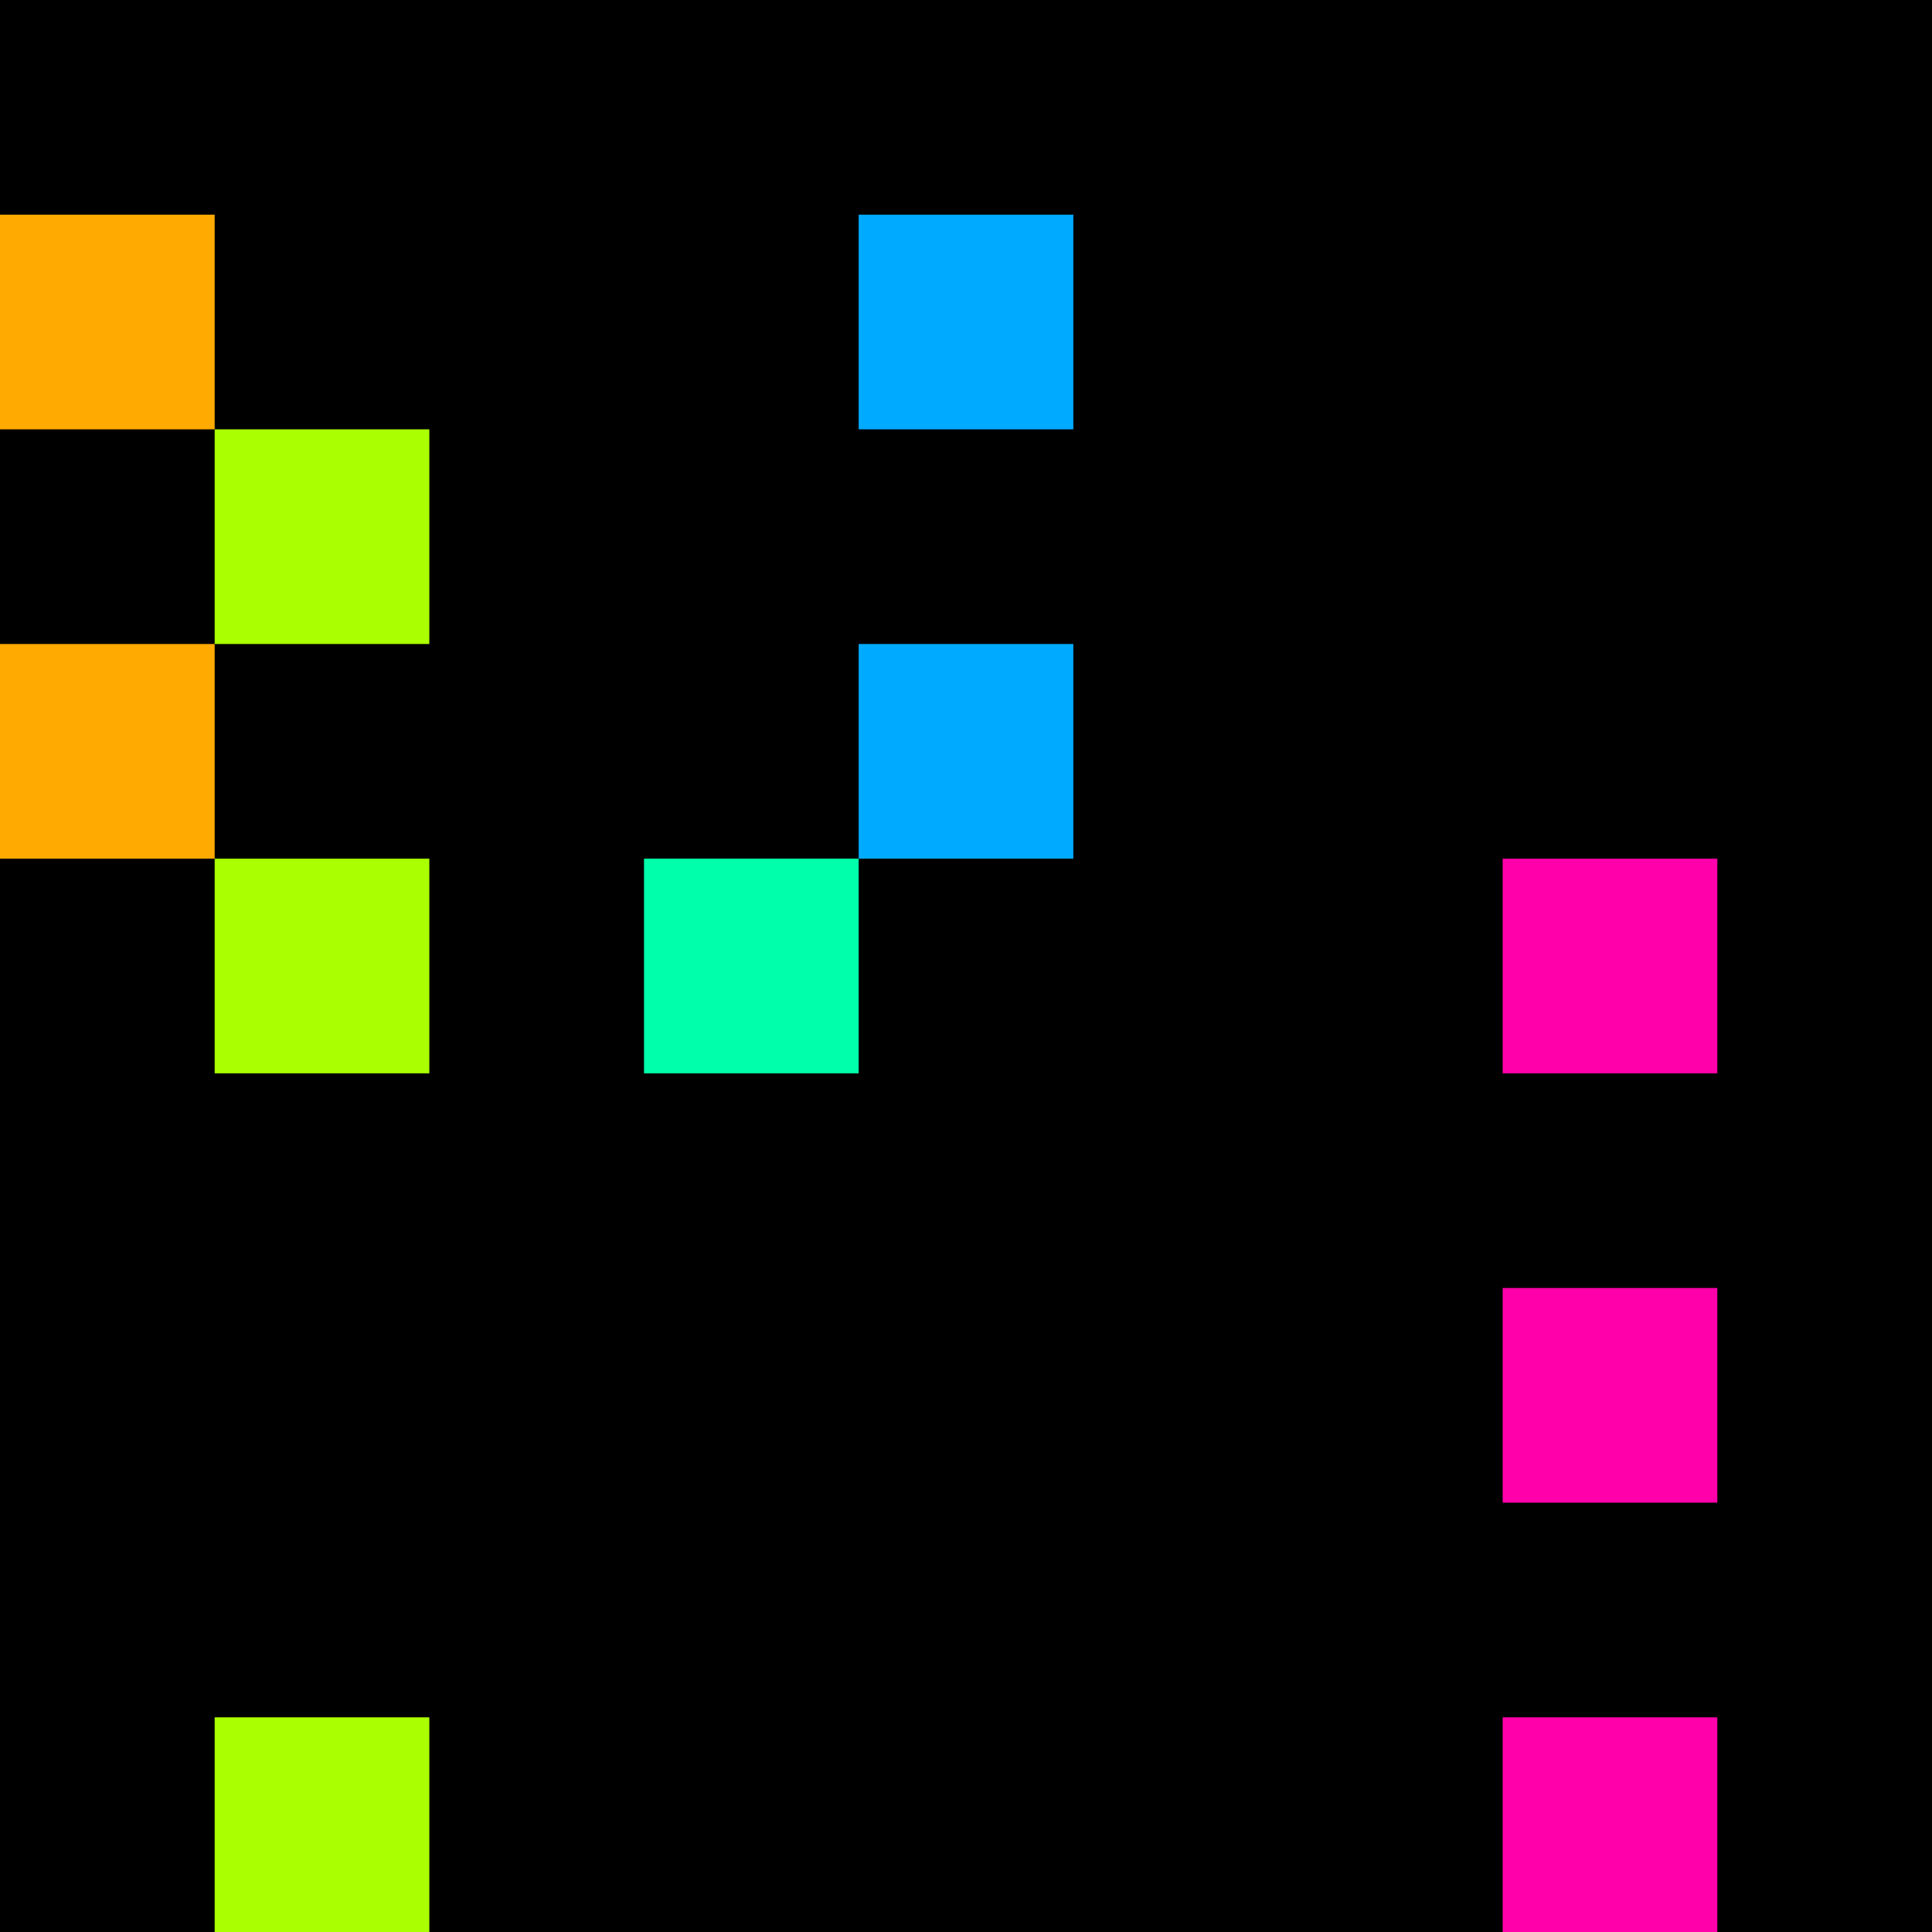 <svg xmlns="http://www.w3.org/2000/svg" version="1.1" viewBox="0 0 900 900" width="100%" height="100%" style="background:#000"><title>Primes #160</title><rect width="900" height="900" fill="#000"/><g transform="translate(0,100)"><title>12889</title><path id="_12889" d="M0 100H100V0H0V100Z" fill="#fa0" shape-rendering="geometricPrecision"><animate attributeName="d" values="M38.2 100H100V38.2H38.2V0Z;M-38.2 100H100V-38.2H-38.2V0Z;M38.2 100H100V38.2H38.2V0Z" repeatCount="indefinite" calcMode="spline" keySplines=".4 0 .6 1;.4 0 .6 1" dur="12889ms" begin="0s;t12889.click" end="click"/></path><path id="t12889" d="M0 0H0V0H0V0Z" fill-opacity="0"><animate attributeName="d" values="M0 100H100V0H0V100Z" begin="_12889.click" end="click"/></path></g><g transform="translate(400,100)"><title>12893</title><path id="_12893" d="M0 100H100V0H0V100Z" fill="#0af" shape-rendering="geometricPrecision"><animate attributeName="d" values="M0 100H138.2V-38.2H0V0Z;M0 100H61.8V38.2H0V0Z;M0 100H138.2V-38.2H0V0Z" repeatCount="indefinite" calcMode="spline" keySplines=".4 0 .6 1;.4 0 .6 1" dur="12893ms" begin="0s;t12893.click" end="click"/></path><path id="t12893" d="M0 0H0V0H0V0Z" fill-opacity="0"><animate attributeName="d" values="M0 100H100V0H0V100Z" begin="_12893.click" end="click"/></path></g><g transform="translate(100,200)"><title>12899</title><path id="_12899" d="M0 100H100V0H0V100Z" fill="#af0" shape-rendering="geometricPrecision"><animate attributeName="d" values="M0 61.8H61.80V0H0V0Z;M0 138.2H138.2V0H0V0Z;M0 61.8H61.80V0H0V0Z" repeatCount="indefinite" calcMode="spline" keySplines=".4 0 .6 1;.4 0 .6 1" dur="12899ms" begin="t12899.click" end="click"/></path><path id="t12899" d="M0 100H100V0H0V100Z" fill-opacity="0"><animate attributeName="d" values="M0 0H0V0H0V0Z" begin="click" end="_12899.click"/></path></g><g transform="translate(0,300)"><title>12907</title><path id="_12907" d="M0 100H100V0H0V100Z" fill="#fa0" shape-rendering="geometricPrecision"><animate attributeName="d" values="M38.2 100H100V38.2H38.2V0Z;M-38.2 100H100V-38.2H-38.2V0Z;M38.2 100H100V38.2H38.2V0Z" repeatCount="indefinite" calcMode="spline" keySplines=".4 0 .6 1;.4 0 .6 1" dur="12907ms" begin="t12907.click" end="click"/></path><path id="t12907" d="M0 100H100V0H0V100Z" fill-opacity="0"><animate attributeName="d" values="M0 0H0V0H0V0Z" begin="click" end="_12907.click"/></path></g><g transform="translate(400,300)"><title>12911</title><path id="_12911" d="M0 100H100V0H0V100Z" fill="#0af" shape-rendering="geometricPrecision"><animate attributeName="d" values="M0 100H138.2V-38.2H0V0Z;M0 100H61.8V38.2H0V0Z;M0 100H138.2V-38.2H0V0Z" repeatCount="indefinite" calcMode="spline" keySplines=".4 0 .6 1;.4 0 .6 1" dur="12911ms" begin="t12911.click" end="click"/></path><path id="t12911" d="M0 100H100V0H0V100Z" fill-opacity="0"><animate attributeName="d" values="M0 0H0V0H0V0Z" begin="click" end="_12911.click"/></path></g><g transform="translate(100,400)"><title>12917</title><path id="_12917" d="M0 100H100V0H0V100Z" fill="#af0" shape-rendering="geometricPrecision"><animate attributeName="d" values="M0 138.2H138.2V0H0V0Z;M0 61.8H61.80V0H0V0Z;M0 138.2H138.2V0H0V0Z" repeatCount="indefinite" calcMode="spline" keySplines=".4 0 .6 1;.4 0 .6 1" dur="12917ms" begin="0s;t12917.click" end="click"/></path><path id="t12917" d="M0 0H0V0H0V0Z" fill-opacity="0"><animate attributeName="d" values="M0 100H100V0H0V100Z" begin="_12917.click" end="click"/></path></g><g transform="translate(300,400)"><title>12919</title><path id="_12919" d="M0 100H100V0H0V100Z" fill="#0fa" shape-rendering="geometricPrecision"><animate attributeName="d" values="M38.2 61.8H100V0H38.2V0Z;M-38.2 138.2H100V0H-38.2V0Z;M38.2 61.8H100V0H38.2V0Z" repeatCount="indefinite" calcMode="spline" keySplines=".4 0 .6 1;.4 0 .6 1" dur="12919ms" begin="t12919.click" end="click"/></path><path id="t12919" d="M0 100H100V0H0V100Z" fill-opacity="0"><animate attributeName="d" values="M0 0H0V0H0V0Z" begin="click" end="_12919.click"/></path></g><g transform="translate(700,400)"><title>12923</title><path id="_12923" d="M0 100H100V0H0V100Z" fill="#f0a" shape-rendering="geometricPrecision"><animate attributeName="d" values="M0 61.8H61.80V0H0V0Z;M0 138.2H138.2V0H0V0Z;M0 61.8H61.80V0H0V0Z" repeatCount="indefinite" calcMode="spline" keySplines=".4 0 .6 1;.4 0 .6 1" dur="12923ms" begin="t12923.click" end="click"/></path><path id="t12923" d="M0 100H100V0H0V100Z" fill-opacity="0"><animate attributeName="d" values="M0 0H0V0H0V0Z" begin="click" end="_12923.click"/></path></g><g transform="translate(700,600)"><title>12941</title><path id="_12941" d="M0 100H100V0H0V100Z" fill="#f0a" shape-rendering="geometricPrecision"><animate attributeName="d" values="M0 138.2H138.2V0H0V0Z;M0 61.8H61.80V0H0V0Z;M0 138.2H138.2V0H0V0Z" repeatCount="indefinite" calcMode="spline" keySplines=".4 0 .6 1;.4 0 .6 1" dur="12941ms" begin="0s;t12941.click" end="click"/></path><path id="t12941" d="M0 0H0V0H0V0Z" fill-opacity="0"><animate attributeName="d" values="M0 100H100V0H0V100Z" begin="_12941.click" end="click"/></path></g><g transform="translate(100,800)"><title>12953</title><path id="_12953" d="M0 100H100V0H0V100Z" fill="#af0" shape-rendering="geometricPrecision"><animate attributeName="d" values="M0 100H138.2V-38.2H0V0Z;M0 100H61.8V38.2H0V0Z;M0 100H138.2V-38.2H0V0Z" repeatCount="indefinite" calcMode="spline" keySplines=".4 0 .6 1;.4 0 .6 1" dur="12953ms" begin="0s;t12953.click" end="click"/></path><path id="t12953" d="M0 0H0V0H0V0Z" fill-opacity="0"><animate attributeName="d" values="M0 100H100V0H0V100Z" begin="_12953.click" end="click"/></path></g><g transform="translate(700,800)"><title>12959</title><path id="_12959" d="M0 100H100V0H0V100Z" fill="#f0a" shape-rendering="geometricPrecision"><animate attributeName="d" values="M0 100H61.8V38.2H0V0Z;M0 100H138.2V-38.2H0V0Z;M0 100H61.8V38.2H0V0Z" repeatCount="indefinite" calcMode="spline" keySplines=".4 0 .6 1;.4 0 .6 1" dur="12959ms" begin="t12959.click" end="click"/></path><path id="t12959" d="M0 100H100V0H0V100Z" fill-opacity="0"><animate attributeName="d" values="M0 0H0V0H0V0Z" begin="click" end="_12959.click"/></path></g></svg>